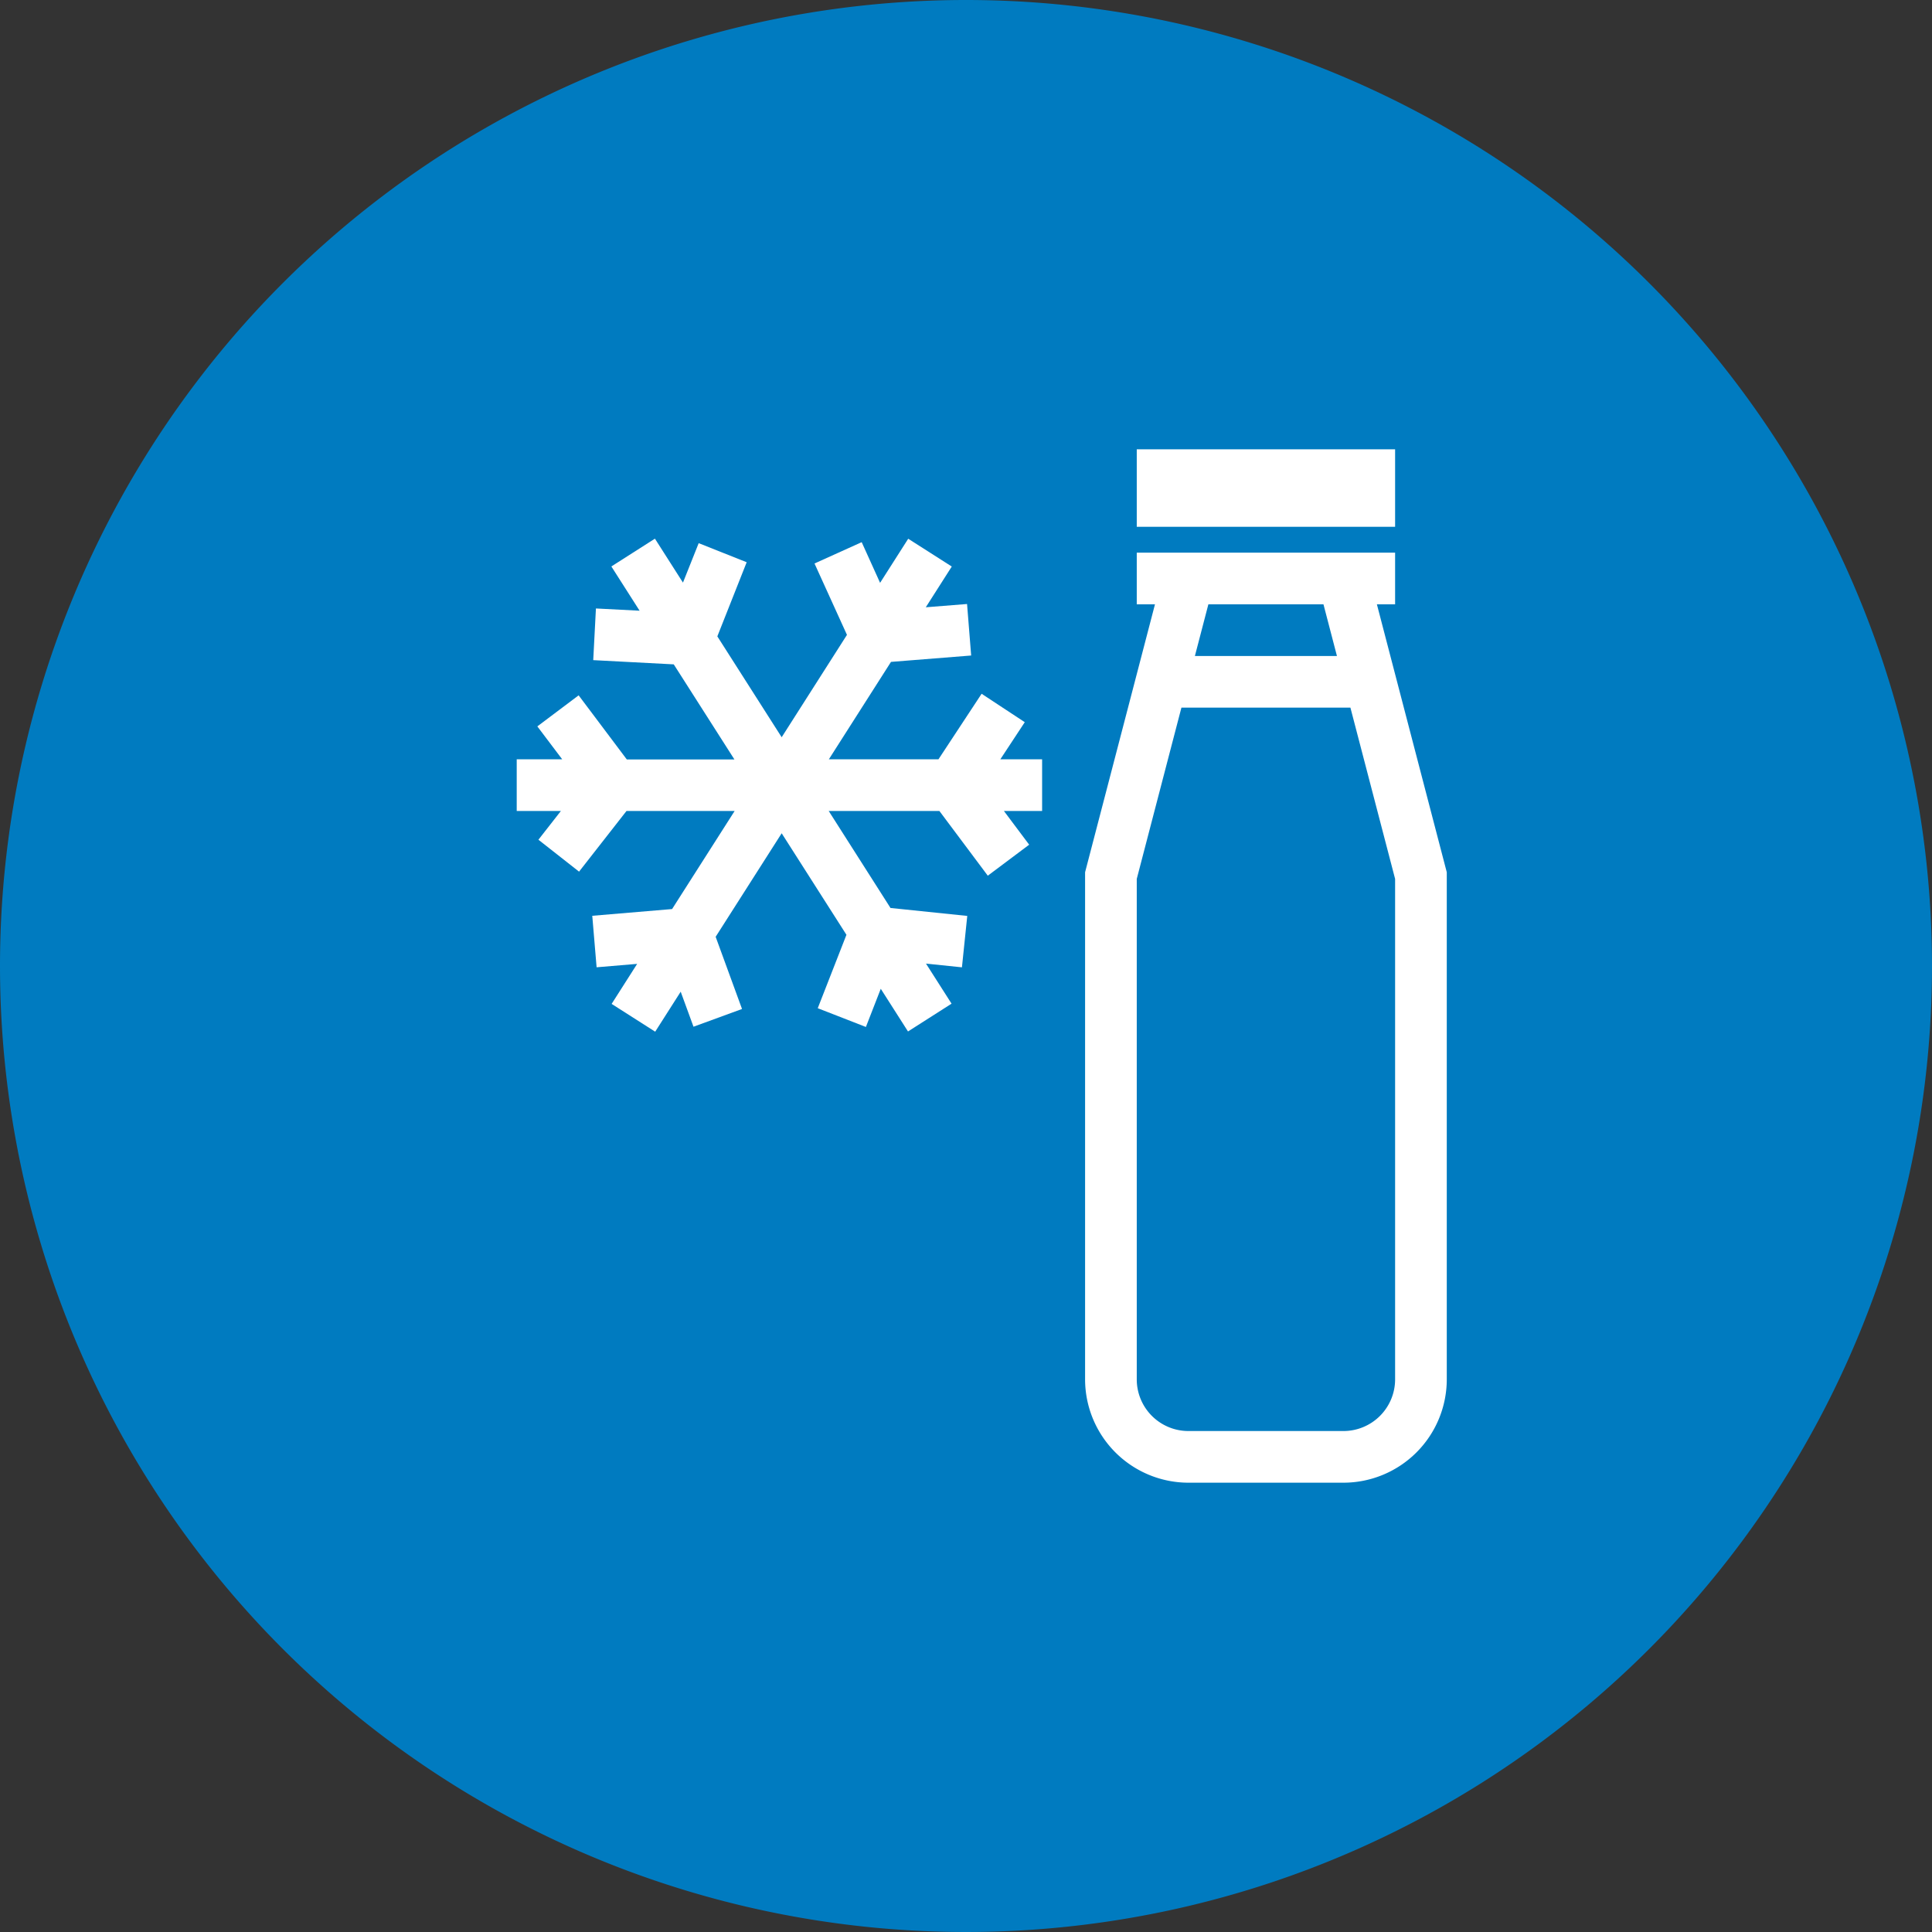 <svg xmlns="http://www.w3.org/2000/svg" width="86" height="86" viewBox="0 0 86 86">
  <rect x="0" y="0" width="86" height="86" fill="#333333" stroke="none"/>
  <g id="impact_4" data-name="impact 4" transform="translate(-15951 -2309)">
    <path id="Path_72814" data-name="Path 72814" d="M43,0A43,43,0,1,1,0,43,43,43,0,0,1,43,0Z" transform="translate(15951 2309)" fill="#007bc0"/>
    <path id="ice-bottle" d="M71.1,16v3.45H59.6V16Zm2.3,18.827V57.4A4.605,4.605,0,0,1,68.8,62H61.9a4.605,4.605,0,0,1-4.6-4.6V34.827L60.411,22.9H59.6V20.6H71.1v2.3h-.811ZM62.788,22.9l-.6,2.3h6.323l-.6-2.3ZM71.1,35.123,69.111,27.5H61.588L59.6,35.123V57.4a2.3,2.3,0,0,0,2.3,2.3h6.9a2.3,2.3,0,0,0,2.3-2.3ZM55.384,29.8H53.527l1.088-1.653-1.921-1.265L50.773,29.8H45.894l2.766-4.337,3.569-.284-.183-2.293-1.837.146,1.157-1.814-1.939-1.237-1.252,1.963-.819-1.81-2.1.949L46.7,24.26l-2.906,4.557-2.864-4.49,1.306-3.3L40.1,20.178l-.7,1.756-1.248-1.956-1.939,1.237,1.257,1.97-1.944-.1-.12,2.3,3.584.188,2.7,4.232H36.9l-2.144-2.853-1.838,1.382L34.025,29.8H32v2.3h1.966l-1,1.279L34.775,34.8l2.111-2.7H41.7l-2.784,4.365-3.553.3.193,2.292,1.805-.152-1.136,1.782,1.939,1.237,1.135-1.78.57,1.559,2.16-.79L40.855,37.7l2.939-4.608,2.883,4.519L45.4,40.879l2.143.835.662-1.7,1.212,1.9,1.939-1.237-1.138-1.784,1.6.166.237-2.288-3.417-.354L45.888,32.1h4.927l2.154,2.88,1.842-1.38-1.124-1.5h1.7V29.8Z" transform="translate(15942.001 2313)" fill="#fff"/>
  </g>
</svg>
